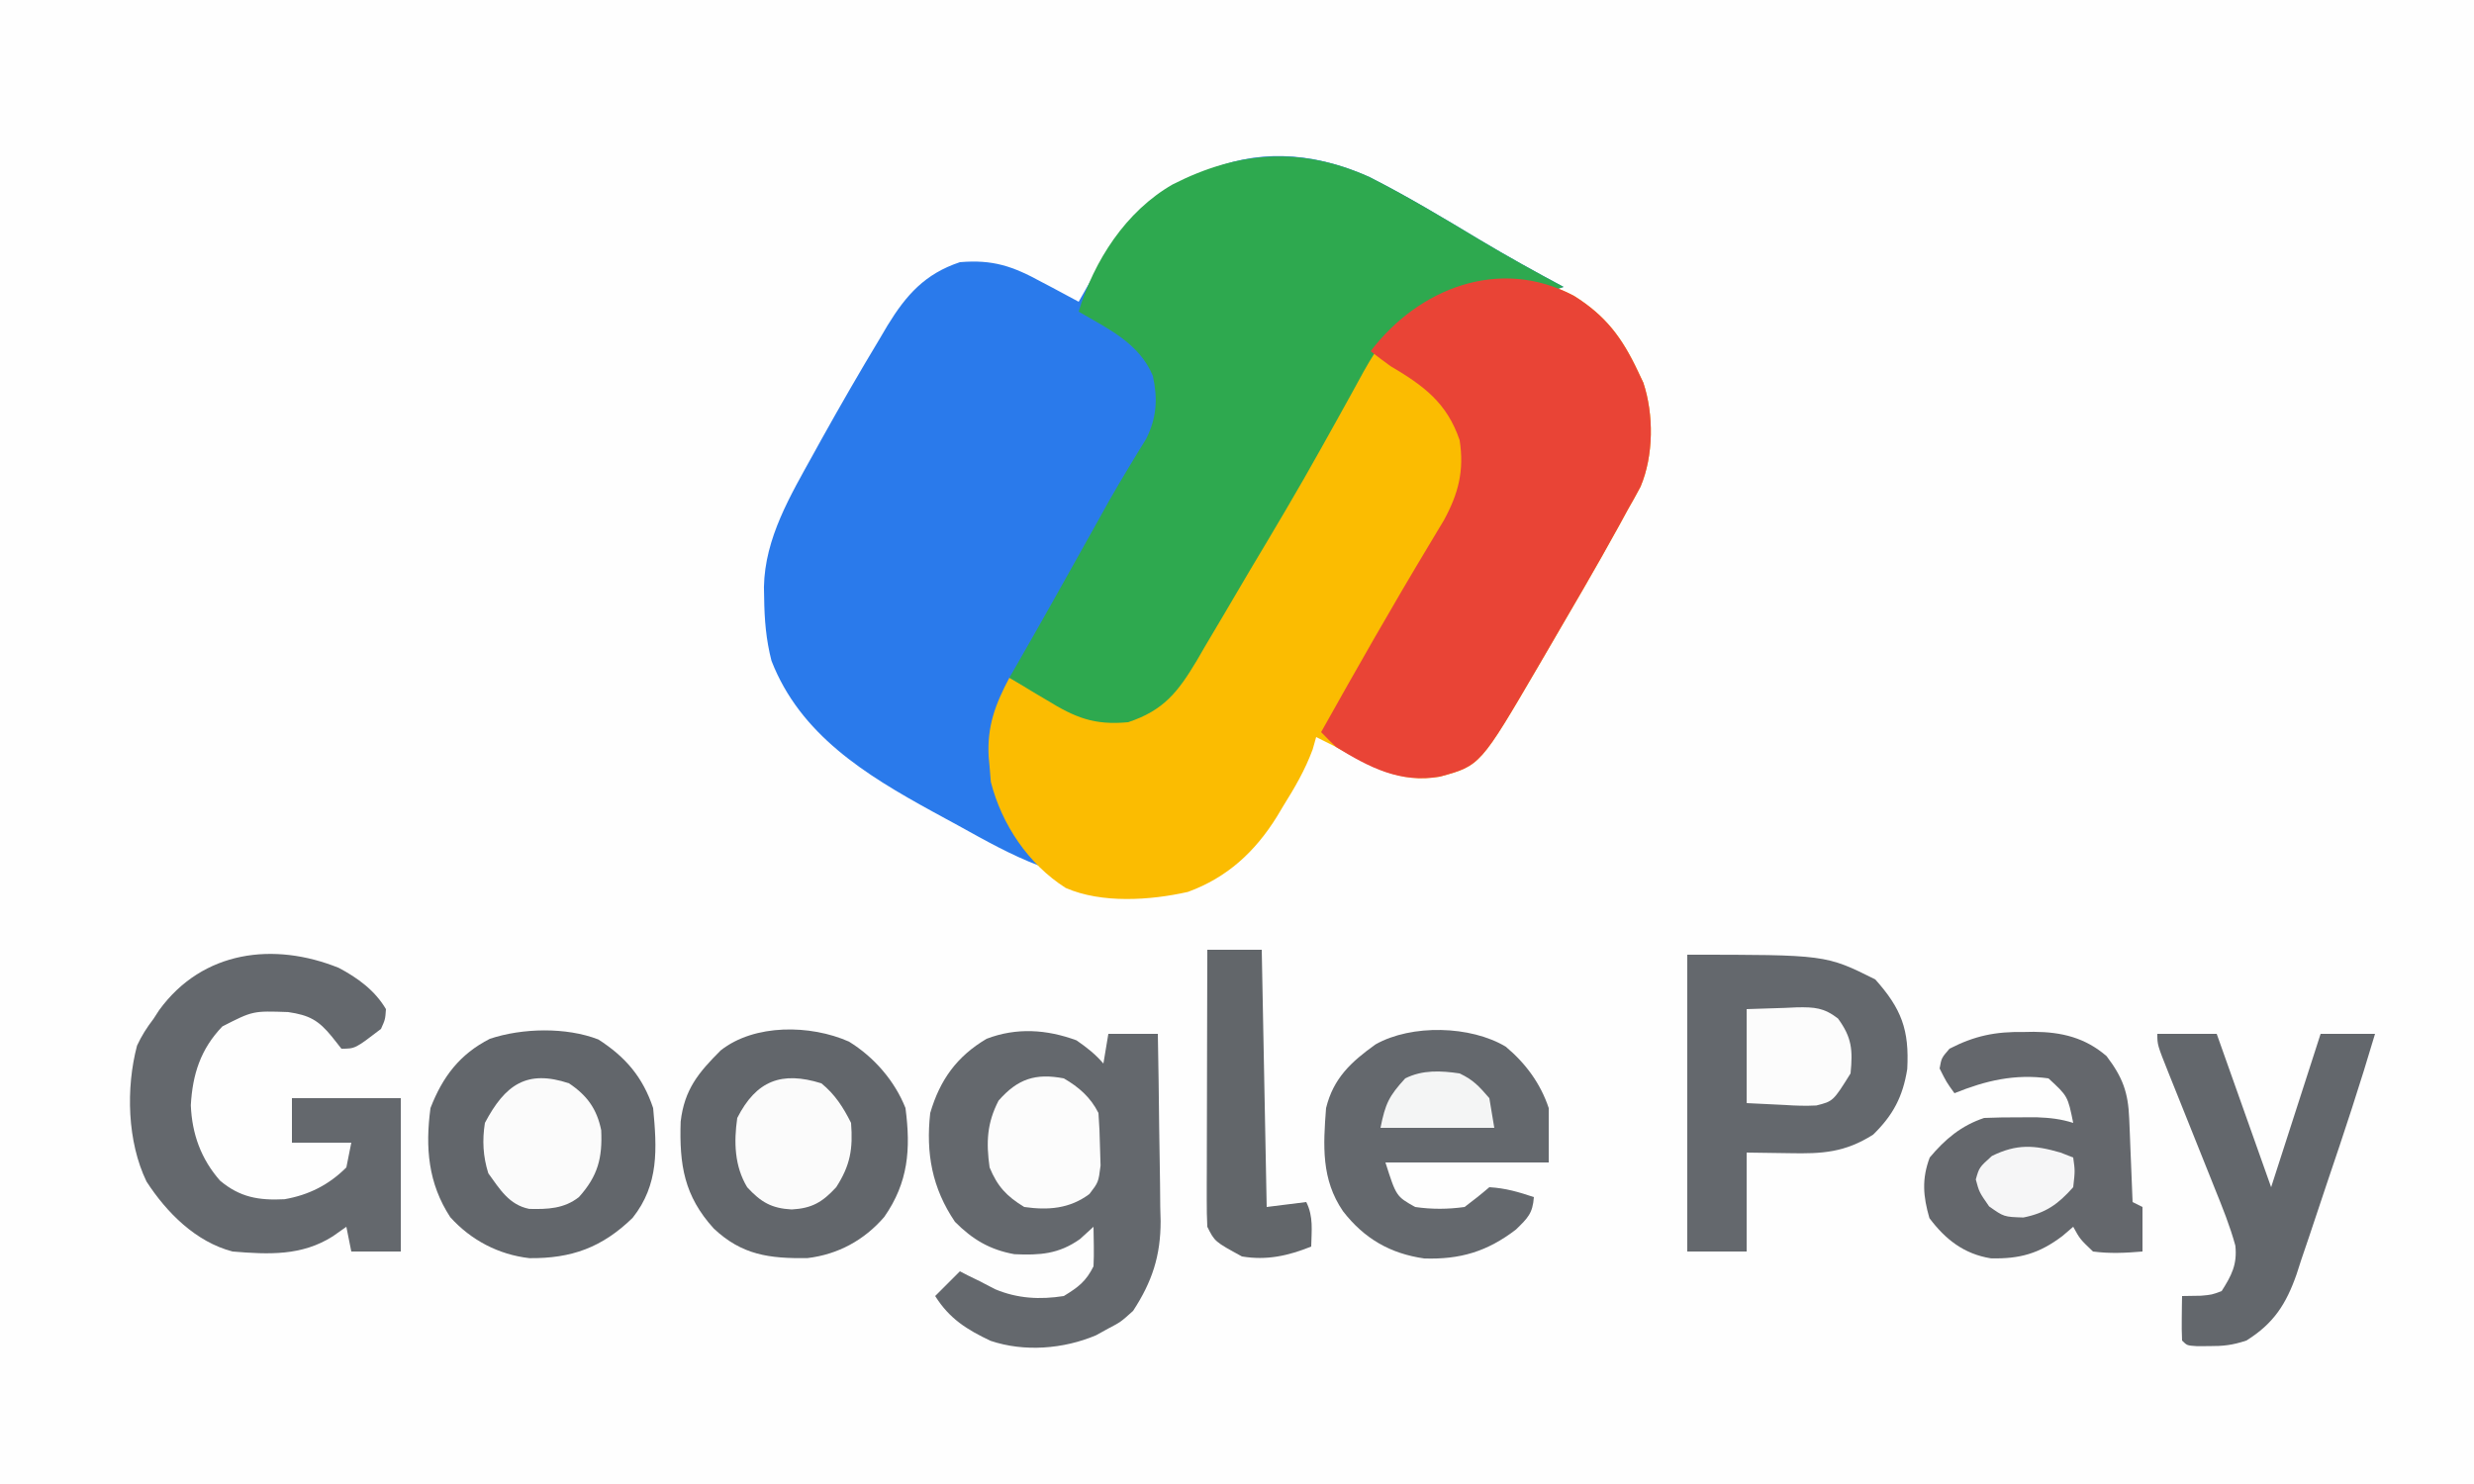<svg height="300" width="500" xmlns="http://www.w3.org/2000/svg" version="1.1">
<rect width="100%" height="100%" fill="#333333" stroke="none"/>
<path transform="translate(0,0)" fill="#FEFEFE" d="M0 0 C165 0 330 0 500 0 C500 99 500 198 500 300 C335 300 170 300 0 300 C0 201 0 102 0 0 Z"></path>
<path transform="translate(276.707,35.758)" fill="#2A7AEB" d="M0 0 C7.697 3.9 15.101 8.367 22.496 12.805 C28.011 16.11 33.624 19.209 39.293 22.242 C38.303 22.572 37.313 22.902 36.293 23.242 C35.633 22.912 34.973 22.582 34.293 22.242 C23.931 21.393 15.406 22.245 6.984 28.578 C2.323 32.695 -0.383 37.998 -3.329 43.402 C-4.354 45.283 -5.396 47.155 -6.443 49.024 C-7.513 50.936 -8.582 52.848 -9.647 54.763 C-14.279 63.096 -19.157 71.282 -24.052 79.462 C-25.855 82.491 -27.634 85.532 -29.414 88.574 C-30.657 90.672 -31.9 92.77 -33.145 94.867 C-33.996 96.335 -33.996 96.335 -34.864 97.833 C-38.654 104.167 -41.544 107.855 -48.707 110.242 C-55.371 110.812 -59.407 109.422 -65.207 106.242 C-65.934 105.861 -66.661 105.479 -67.41 105.086 C-69.184 104.153 -70.946 103.199 -72.707 102.242 C-76.162 110.765 -77.215 118.382 -73.707 127.242 C-71.852 130.674 -69.803 133.954 -67.707 137.242 C-67.377 137.902 -67.047 138.562 -66.707 139.242 C-72.415 137.088 -77.631 134.124 -82.961 131.177 C-84.735 130.198 -86.517 129.233 -88.299 128.268 C-101.798 120.865 -114.988 112.75 -120.789 97.824 C-121.89 93.527 -122.215 89.54 -122.27 85.117 C-122.284 84.39 -122.299 83.662 -122.314 82.913 C-122.129 72.978 -116.967 64.425 -112.27 55.93 C-111.752 54.992 -111.235 54.054 -110.702 53.088 C-106.878 46.219 -102.952 39.413 -98.895 32.68 C-98.38 31.806 -97.866 30.932 -97.336 30.032 C-93.548 23.863 -89.789 19.603 -82.707 17.242 C-76.043 16.673 -72.007 18.063 -66.207 21.242 C-65.48 21.624 -64.753 22.005 -64.004 22.398 C-62.231 23.332 -60.468 24.285 -58.707 25.242 C-57.854 23.74 -57.854 23.74 -56.984 22.207 C-44.559 0.652 -24.552 -11 0 0 Z"></path>
<path transform="translate(318.109,59.812)" fill="#FBBC01" d="M0 0 C6.434 4.041 9.7 8.436 12.891 15.188 C13.259 15.966 13.628 16.745 14.008 17.547 C16.148 23.949 16.099 32.304 13.453 38.562 C12.632 40.122 11.773 41.662 10.891 43.188 C10.304 44.264 9.718 45.34 9.113 46.449 C4.449 54.951 -0.483 63.307 -5.359 71.688 C-5.95 72.702 -6.54 73.717 -7.148 74.762 C-18.946 94.961 -18.946 94.961 -27.109 97.188 C-35.281 98.603 -41.128 95.087 -48.109 91.188 C-49.439 90.513 -50.77 89.843 -52.109 89.188 C-52.343 90.013 -52.576 90.838 -52.816 91.688 C-54.363 95.875 -56.439 99.414 -58.797 103.188 C-59.206 103.873 -59.615 104.559 -60.037 105.266 C-64.464 112.392 -70.086 117.592 -78.031 120.492 C-85.653 122.214 -95.472 122.865 -102.734 119.688 C-110.307 114.866 -115.66 106.865 -117.859 98.25 C-117.983 96.734 -117.983 96.734 -118.109 95.188 C-118.173 94.509 -118.236 93.831 -118.301 93.133 C-118.63 86.99 -116.963 82.576 -114.109 77.188 C-112.516 78.054 -112.516 78.054 -110.891 78.938 C-109.464 79.688 -108.037 80.438 -106.609 81.188 C-105.913 81.569 -105.217 81.951 -104.5 82.344 C-98.786 85.307 -94.361 86.277 -88.074 84.666 C-81.276 82.006 -78.577 76.367 -75.172 70.25 C-74.202 68.572 -73.233 66.893 -72.262 65.215 C-71.238 63.437 -70.223 61.652 -69.209 59.867 C-67.091 56.141 -64.924 52.445 -62.746 48.754 C-62.383 48.138 -62.021 47.523 -61.647 46.889 C-60.915 45.648 -60.184 44.408 -59.452 43.167 C-53.064 32.327 -53.064 32.327 -46.871 21.375 C-46.387 20.509 -45.902 19.642 -45.403 18.75 C-44.542 17.201 -43.692 15.646 -42.858 14.083 C-38.577 6.42 -32.267 0.808 -23.949 -2.152 C-15.833 -4.039 -7.443 -3.97 0 0 Z"></path>
<path transform="translate(276.707,35.758)" fill="#2EA94F" d="M0 0 C7.697 3.9 15.101 8.367 22.496 12.805 C28.011 16.11 33.624 19.209 39.293 22.242 C37.808 22.737 37.808 22.737 36.293 23.242 C35.633 22.912 34.973 22.582 34.293 22.242 C23.931 21.393 15.406 22.245 6.984 28.578 C2.323 32.695 -0.383 37.998 -3.329 43.402 C-4.354 45.283 -5.396 47.155 -6.443 49.024 C-7.513 50.936 -8.582 52.848 -9.647 54.763 C-14.279 63.096 -19.157 71.282 -24.052 79.462 C-25.855 82.491 -27.634 85.532 -29.414 88.574 C-30.657 90.672 -31.9 92.77 -33.145 94.867 C-33.996 96.335 -33.996 96.335 -34.864 97.833 C-38.654 104.167 -41.544 107.855 -48.707 110.242 C-55.573 110.888 -59.416 109.314 -65.207 105.742 C-65.934 105.313 -66.661 104.884 -67.41 104.441 C-69.185 103.39 -70.947 102.318 -72.707 101.242 C-72.292 100.522 -71.877 99.801 -71.449 99.059 C-66.196 89.904 -61.033 80.699 -55.896 71.479 C-55.327 70.46 -54.758 69.441 -54.172 68.391 C-53.609 67.38 -53.046 66.37 -52.466 65.33 C-51.252 63.199 -50.008 61.085 -48.74 58.987 C-47.788 57.412 -47.788 57.412 -46.816 55.805 C-46.237 54.865 -45.658 53.925 -45.062 52.957 C-42.923 48.67 -42.707 44.884 -43.707 40.242 C-46.427 33.637 -52.779 30.697 -58.707 27.242 C-55.604 16.935 -49.168 6.948 -39.703 1.52 C-26.448 -5.228 -13.763 -6.166 0 0 Z"></path>
<path transform="translate(318.109,59.812)" fill="#E94436" d="M0 0 C6.434 4.041 9.7 8.436 12.891 15.188 C13.259 15.966 13.628 16.745 14.008 17.547 C16.148 23.949 16.099 32.304 13.453 38.562 C12.632 40.122 11.773 41.662 10.891 43.188 C10.011 44.802 10.011 44.802 9.113 46.449 C4.449 54.951 -0.483 63.307 -5.359 71.688 C-5.95 72.702 -6.54 73.717 -7.148 74.762 C-18.946 94.961 -18.946 94.961 -27.109 97.188 C-35.134 98.577 -41.371 95.346 -48.109 91.188 C-49.128 90.207 -50.132 89.21 -51.109 88.188 C-43.979 75.458 -36.776 62.785 -29.249 50.285 C-28.735 49.425 -28.221 48.565 -27.691 47.68 C-27.24 46.931 -26.789 46.181 -26.323 45.41 C-23.343 39.954 -22.167 35.353 -23.109 29.188 C-25.691 21.58 -30.418 18.137 -37.109 14.188 C-38.455 13.204 -39.792 12.209 -41.109 11.188 C-31.464 -1.491 -15.06 -8.032 0 0 Z"></path>
<path transform="translate(217.562,210.312)" fill="#64686D" d="M0 0 C2.074 1.436 3.799 2.776 5.438 4.688 C5.768 2.708 6.098 0.728 6.438 -1.312 C9.738 -1.312 13.037 -1.312 16.438 -1.312 C16.562 5.055 16.652 11.423 16.712 17.792 C16.737 19.954 16.771 22.117 16.815 24.28 C16.876 27.403 16.904 30.525 16.926 33.648 C16.952 34.603 16.977 35.558 17.004 36.541 C17.007 43.557 15.288 48.799 11.438 54.688 C8.938 56.941 8.938 56.941 6.438 58.25 C5.612 58.705 4.787 59.16 3.938 59.629 C-2.637 62.413 -10.568 63.032 -17.359 60.746 C-22.154 58.484 -25.674 56.282 -28.562 51.688 C-26.087 49.212 -26.087 49.212 -23.562 46.688 C-23.047 46.956 -22.531 47.224 -22 47.5 C-21.196 47.892 -20.391 48.284 -19.562 48.688 C-18.531 49.224 -17.5 49.76 -16.438 50.312 C-11.918 52.212 -7.384 52.446 -2.562 51.688 C0.372 49.891 1.91 48.743 3.438 45.688 C3.506 44.314 3.522 42.937 3.5 41.562 C3.479 40.284 3.459 39.005 3.438 37.688 C2.53 38.513 1.623 39.337 0.688 40.188 C-3.591 43.21 -7.405 43.469 -12.555 43.23 C-17.526 42.333 -21.018 40.254 -24.562 36.688 C-29.188 29.865 -30.467 22.82 -29.562 14.688 C-27.605 8.003 -24.183 3.237 -18.164 -0.316 C-12.115 -2.632 -5.997 -2.209 0 0 Z"></path>
<path transform="translate(341,193)" fill="#64686D" d="M0 0 C28 0 28 0 38 5 C43.297 10.937 44.892 15.184 44.457 23.129 C43.569 28.706 41.588 32.452 37.562 36.375 C31.853 39.996 27.281 40.259 20.688 40.125 C17.821 40.084 14.954 40.042 12 40 C12 46.6 12 53.2 12 60 C8.04 60 4.08 60 0 60 C0 40.2 0 20.4 0 0 Z"></path>
<path transform="translate(120.914,210.129)" fill="#62666B" d="M0 0 C5.51 3.529 9.005 7.629 11.086 13.871 C11.863 22.078 12.291 29.332 6.941 36.066 C0.783 42.056 -5.414 44.305 -13.926 44.215 C-20.149 43.499 -25.71 40.592 -29.914 35.934 C-34.392 29.076 -34.983 21.868 -33.914 13.871 C-31.453 7.515 -27.983 2.973 -21.914 -0.129 C-15.354 -2.316 -6.503 -2.519 0 0 Z"></path>
<path transform="translate(68.469,195.66)" fill="#64686D" d="M0 0 C3.823 2.024 7.311 4.562 9.531 8.34 C9.387 10.418 9.387 10.418 8.531 12.34 C3.309 16.34 3.309 16.34 0.531 16.34 C-0.087 15.556 -0.706 14.772 -1.344 13.965 C-4.075 10.59 -5.95 9.563 -10.238 8.934 C-17.362 8.684 -17.362 8.684 -23.531 11.84 C-27.926 16.417 -29.557 21.521 -29.906 27.777 C-29.666 33.575 -27.847 38.633 -23.996 43.016 C-19.96 46.403 -16.163 47.035 -10.973 46.773 C-6.064 45.923 -1.982 43.853 1.531 40.34 C1.861 38.69 2.191 37.04 2.531 35.34 C-1.429 35.34 -5.389 35.34 -9.469 35.34 C-9.469 32.37 -9.469 29.4 -9.469 26.34 C-2.209 26.34 5.051 26.34 12.531 26.34 C12.531 36.57 12.531 46.8 12.531 57.34 C9.231 57.34 5.931 57.34 2.531 57.34 C2.201 55.69 1.871 54.04 1.531 52.34 C0.624 52.979 -0.284 53.619 -1.219 54.277 C-7.5 58.264 -14.188 57.943 -21.469 57.34 C-28.901 55.398 -34.775 49.495 -38.859 43.195 C-42.752 35.151 -43.046 24.293 -40.773 15.715 C-39.842 13.712 -38.808 12.092 -37.469 10.34 C-37.079 9.742 -36.69 9.144 -36.289 8.527 C-27.497 -3.542 -13.062 -5.274 0 0 Z"></path>
<path transform="translate(171.562,210.562)" fill="#62666B" d="M0 0 C5.042 3.086 9.262 7.931 11.438 13.438 C12.529 21.772 12.013 28.469 7.152 35.445 C3.095 40.159 -2.227 43.042 -8.395 43.773 C-16.066 43.874 -21.605 43.165 -27.312 37.789 C-33.285 31.214 -34.283 24.957 -34 16.18 C-33.239 9.671 -30.401 6.276 -25.91 1.785 C-19.069 -3.619 -7.755 -3.437 0 0 Z"></path>
<path transform="translate(304.316,211.59)" fill="#64686D" d="M0 0 C4.018 3.365 7.029 7.446 8.684 12.41 C8.684 16.04 8.684 19.67 8.684 23.41 C-2.206 23.41 -13.096 23.41 -24.316 23.41 C-22.136 30.258 -22.136 30.258 -18.316 32.41 C-14.946 32.901 -11.689 32.882 -8.316 32.41 C-6.609 31.13 -4.934 29.803 -3.316 28.41 C-0.015 28.608 2.553 29.367 5.684 30.41 C5.44 33.705 4.479 34.61 2.059 36.973 C-3.737 41.412 -9.219 43.056 -16.473 42.816 C-23.379 41.83 -28.619 38.783 -32.879 33.285 C-37.312 26.829 -36.898 20.007 -36.316 12.41 C-34.826 6.364 -31.265 3.086 -26.316 -0.461 C-19.039 -4.569 -7.11 -4.266 0 0 Z"></path>
<path transform="translate(409,208.625)" fill="#64676C" d="M0 0 C0.673 -0.012 1.346 -0.023 2.039 -0.035 C7.668 -0.003 12.404 1.14 16.742 4.875 C19.996 9.183 21.101 12.153 21.316 17.48 C21.358 18.463 21.4 19.446 21.443 20.459 C21.483 21.483 21.522 22.507 21.562 23.562 C21.606 24.598 21.649 25.634 21.693 26.701 C21.799 29.259 21.902 31.817 22 34.375 C22.99 34.87 22.99 34.87 24 35.375 C24 38.345 24 41.315 24 44.375 C20.619 44.665 17.371 44.824 14 44.375 C11.375 41.875 11.375 41.875 10 39.375 C8.917 40.303 8.917 40.303 7.812 41.25 C3.119 44.796 -0.819 45.9 -6.652 45.754 C-12.074 44.879 -15.831 41.934 -19.062 37.625 C-20.333 33.22 -20.634 29.719 -19 25.375 C-15.891 21.657 -12.612 18.912 -8 17.375 C-5.689 17.28 -3.375 17.245 -1.062 17.25 C0.163 17.247 1.389 17.245 2.652 17.242 C5.328 17.348 7.469 17.576 10 18.375 C8.902 12.967 8.902 12.967 5 9.375 C-1.8 8.43 -7.723 9.828 -14 12.375 C-15.625 10.125 -15.625 10.125 -17 7.375 C-16.625 5.25 -16.625 5.25 -15 3.375 C-9.924 0.767 -5.732 -0.099 0 0 Z"></path>
<path transform="translate(436,209)" fill="#63676C" d="M0 0 C3.96 0 7.92 0 12 0 C15.63 10.23 19.26 20.46 23 31 C26.3 20.77 29.6 10.54 33 0 C36.63 0 40.26 0 44 0 C41.011 10.109 37.717 20.099 34.322 30.078 C33.606 32.197 32.898 34.319 32.199 36.443 C31.18 39.537 30.132 42.621 29.078 45.703 C28.621 47.119 28.621 47.119 28.156 48.563 C26.04 54.623 23.52 58.558 18 62 C15.158 62.947 13.324 63.135 10.375 63.125 C9.18 63.129 9.18 63.129 7.961 63.133 C6 63 6 63 5 62 C4.928 60.481 4.916 58.958 4.938 57.438 C4.947 56.611 4.956 55.785 4.965 54.934 C4.976 54.296 4.988 53.657 5 53 C6.258 52.979 7.516 52.959 8.812 52.938 C11.011 52.744 11.011 52.744 13 52 C15.016 48.823 16.171 46.623 15.77 42.811 C14.682 38.839 13.163 35.084 11.621 31.27 C11.29 30.438 10.958 29.606 10.616 28.749 C9.561 26.102 8.5 23.457 7.438 20.812 C6.372 18.157 5.308 15.501 4.248 12.843 C3.589 11.192 2.927 9.541 2.261 7.892 C0 2.225 0 2.225 0 0 Z"></path>
<path transform="translate(244,192)" fill="#62666A" d="M0 0 C3.63 0 7.26 0 11 0 C11.33 17.16 11.66 34.32 12 52 C14.64 51.67 17.28 51.34 20 51 C21.478 53.957 21.06 56.742 21 60 C16.305 61.878 12.009 62.836 7 62 C1.5 59 1.5 59 0 56 C-0.091 54.213 -0.118 52.422 -0.114 50.632 C-0.113 49.511 -0.113 48.39 -0.113 47.235 C-0.108 46.021 -0.103 44.806 -0.098 43.555 C-0.096 42.315 -0.095 41.074 -0.093 39.797 C-0.089 36.499 -0.08 33.201 -0.069 29.903 C-0.058 26.538 -0.054 23.173 -0.049 19.809 C-0.038 13.206 -0.021 6.603 0 0 Z"></path>
<path transform="translate(215,218)" fill="#FCFCFC" d="M0 0 C3.022 1.745 5.417 3.833 7 7 C7.175 9.287 7.267 11.581 7.312 13.875 C7.35 15.11 7.387 16.345 7.426 17.617 C7 21 7 21 5.168 23.383 C1.176 26.361 -3.166 26.689 -8 26 C-11.576 23.823 -13.423 21.832 -15 18 C-15.716 12.952 -15.547 9.056 -13.188 4.5 C-9.322 0.083 -5.727 -1.091 0 0 Z"></path>
<path transform="translate(166,219)" fill="#FBFBFB" d="M0 0 C2.729 2.202 4.432 4.864 6 8 C6.403 13.243 5.861 16.561 3 21 C0.185 24.056 -1.911 25.269 -6 25.5 C-10.067 25.277 -12.205 24.041 -15 21 C-17.569 16.718 -17.701 11.857 -17 7 C-13.14 -0.582 -8.016 -2.501 0 0 Z"></path>
<path transform="translate(115,219)" fill="#FBFBFB" d="M0 0 C3.64 2.439 5.627 5.168 6.504 9.477 C6.766 15.072 5.847 18.726 2 23 C-0.983 25.344 -4.285 25.478 -8.035 25.387 C-12.118 24.583 -14.011 21.365 -16.312 18.188 C-17.388 14.764 -17.556 11.516 -17 8 C-12.926 0.289 -8.548 -2.849 0 0 Z"></path>
<path transform="translate(353,204)" fill="#FCFCFC" d="M0 0 C3.836 -0.124 3.836 -0.124 7.75 -0.25 C8.549 -0.286 9.348 -0.323 10.171 -0.36 C13.714 -0.416 15.613 -0.298 18.453 1.891 C21.258 5.715 21.476 8.24 21 13 C17.489 18.626 17.489 18.626 14.089 19.48 C11.917 19.591 9.858 19.525 7.688 19.375 C5.151 19.251 2.614 19.128 0 19 C0 12.73 0 6.46 0 0 Z"></path>
<path transform="translate(416.438,233)" fill="#F6F6F7" d="M0 0 C0.846 0.33 1.691 0.66 2.562 1 C2.938 3.688 2.938 3.688 2.562 7 C-0.503 10.449 -2.967 12.205 -7.5 13.125 C-11.438 13 -11.438 13 -14.438 10.875 C-16.438 8 -16.438 8 -17.125 5.438 C-16.438 3 -16.438 3 -13.875 0.688 C-8.841 -1.784 -5.319 -1.547 0 0 Z"></path>
<path transform="translate(295,217)" fill="#F4F5F5" d="M0 0 C2.803 1.344 3.877 2.559 6 5 C6.33 6.98 6.66 8.96 7 11 C-0.59 11 -8.18 11 -16 11 C-15.012 6.061 -14.264 4.561 -11 1 C-7.505 -0.747 -3.813 -0.563 0 0 Z"></path>
</svg>
